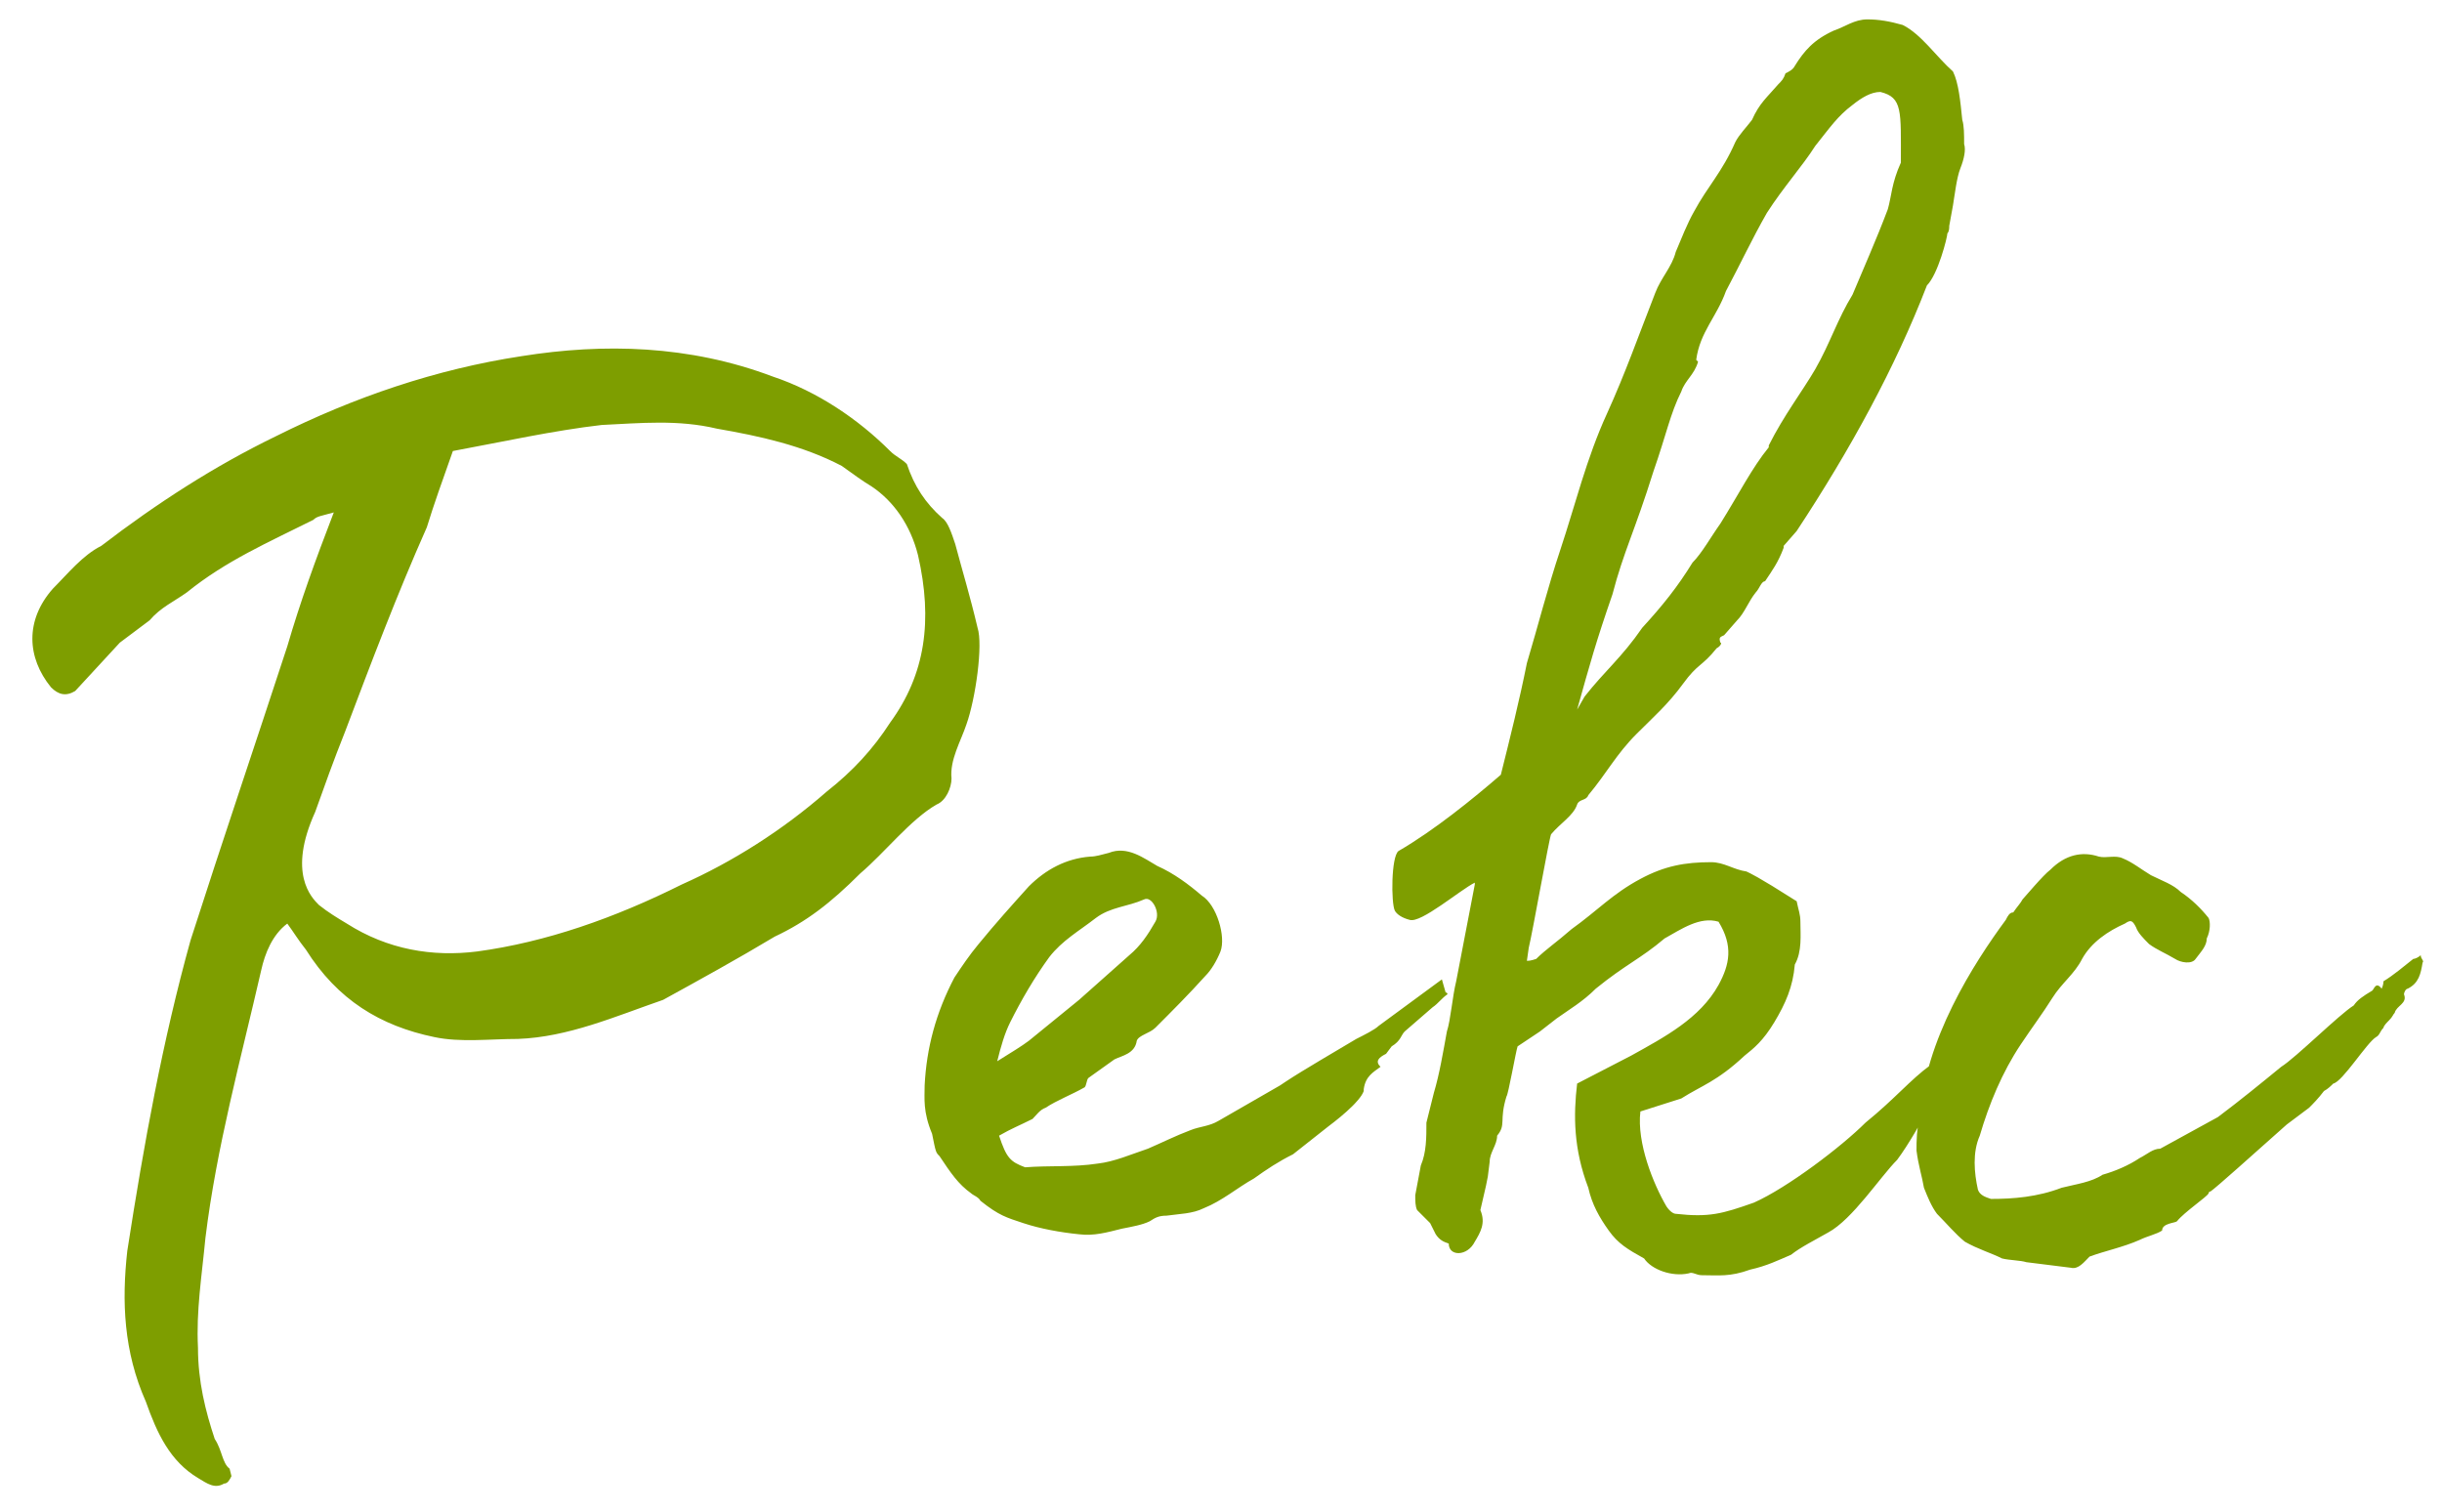 <?xml version="1.0" encoding="UTF-8"?> <svg xmlns="http://www.w3.org/2000/svg" width="84" height="52" viewBox="0 0 84 52" fill="none"><path d="M7.706 51.035C7.386 51.227 7.13 51.035 6.81 50.843C5.85 50.267 5.402 49.307 5.018 48.219C4.25 46.491 4.186 44.763 4.378 43.035C4.954 39.323 5.594 35.803 6.554 32.347C7.642 28.955 8.794 25.563 9.882 22.235C10.33 20.699 10.842 19.291 11.482 17.627C11.034 17.755 10.906 17.755 10.778 17.883C9.242 18.651 7.77 19.291 6.426 20.379C5.978 20.699 5.53 20.891 5.146 21.339L4.122 22.107L2.586 23.771C2.266 23.963 2.01 23.899 1.754 23.643C0.922 22.619 0.858 21.339 1.818 20.251C2.33 19.739 2.842 19.099 3.482 18.779C5.402 17.307 7.386 16.027 9.498 15.003C12.186 13.659 15.002 12.699 17.946 12.251C20.762 11.803 23.706 11.867 26.586 12.955C28.122 13.467 29.53 14.427 30.618 15.515C30.81 15.707 31.002 15.771 31.194 15.963C31.45 16.731 31.834 17.307 32.41 17.819C32.602 17.947 32.73 18.331 32.858 18.715C33.114 19.675 33.37 20.507 33.626 21.595C33.818 22.171 33.562 24.027 33.242 24.923C33.05 25.499 32.666 26.139 32.73 26.779C32.73 27.099 32.538 27.547 32.218 27.675C31.322 28.187 30.426 29.339 29.594 30.043C28.57 31.067 27.738 31.707 26.65 32.219C25.37 32.987 24.09 33.691 22.81 34.395C21.146 34.971 19.546 35.675 17.818 35.739C16.858 35.739 15.834 35.867 14.938 35.675C13.082 35.291 11.61 34.395 10.522 32.667C10.266 32.347 10.074 32.027 9.882 31.771C9.37 32.155 9.114 32.795 8.986 33.371C8.282 36.443 7.45 39.451 7.066 42.587C6.938 43.931 6.746 45.083 6.81 46.363C6.81 47.515 7.066 48.539 7.386 49.499C7.642 49.883 7.642 50.331 7.898 50.523L7.962 50.779C7.898 50.907 7.834 51.035 7.706 51.035ZM16.41 32.731C18.778 32.411 21.146 31.579 23.45 30.427C25.178 29.659 26.906 28.571 28.442 27.227C29.338 26.523 30.042 25.755 30.618 24.859C31.834 23.195 32.09 21.339 31.578 19.099C31.322 18.075 30.746 17.243 29.978 16.731C29.658 16.539 29.402 16.347 28.954 16.027C27.61 15.323 26.138 15.003 24.666 14.747C23.322 14.427 22.042 14.555 20.698 14.619C19.034 14.811 17.306 15.195 15.578 15.515C15.194 16.603 14.938 17.307 14.682 18.139C13.658 20.443 12.762 22.811 11.866 25.179C11.482 26.139 11.162 27.035 10.842 27.931C9.882 30.043 10.714 30.875 10.97 31.131C11.29 31.387 11.61 31.579 11.93 31.771C13.338 32.667 14.874 32.923 16.41 32.731ZM49.278 34.651L48.318 35.483C48.19 35.611 48.19 35.803 47.87 35.995L47.678 36.251C47.422 36.379 47.294 36.507 47.486 36.699C47.23 36.891 46.974 37.019 46.91 37.467V37.531C46.846 37.723 46.59 37.979 46.526 38.043C46.27 38.299 45.95 38.555 45.694 38.747L44.478 39.707C43.966 39.963 43.582 40.219 43.134 40.539C42.558 40.859 42.046 41.307 41.406 41.563C41.022 41.755 40.574 41.755 40.126 41.819C39.87 41.819 39.742 41.883 39.55 42.011C39.294 42.139 38.91 42.203 38.59 42.267C38.078 42.395 37.63 42.523 37.118 42.459C36.478 42.395 35.774 42.267 35.198 42.075C34.622 41.883 34.366 41.819 33.726 41.307C33.662 41.179 33.47 41.115 33.406 41.051C32.958 40.731 32.702 40.347 32.318 39.771C32.19 39.643 32.19 39.643 32.062 39.003C31.742 38.235 31.806 37.787 31.806 37.339C31.87 36.059 32.19 34.843 32.83 33.627C33.086 33.243 33.342 32.859 33.662 32.475C34.238 31.771 34.814 31.131 35.39 30.491C35.966 29.915 36.67 29.531 37.502 29.467C37.694 29.467 37.886 29.403 38.142 29.339C38.782 29.083 39.358 29.531 39.806 29.787C40.382 30.043 40.894 30.427 41.342 30.811C41.854 31.131 42.174 32.219 41.982 32.731C41.854 33.051 41.662 33.371 41.47 33.563C40.894 34.203 40.318 34.779 39.742 35.355C39.55 35.547 39.166 35.611 39.102 35.803C39.038 36.251 38.59 36.315 38.334 36.443L37.438 37.083C37.374 37.147 37.374 37.339 37.31 37.403C36.862 37.659 36.35 37.851 35.966 38.107C35.774 38.171 35.646 38.363 35.518 38.491C35.006 38.747 34.814 38.811 34.366 39.067C34.622 39.835 34.75 39.963 35.262 40.155C36.094 40.091 36.926 40.155 37.758 40.027C38.334 39.963 38.91 39.707 39.486 39.515C39.934 39.323 40.446 39.067 40.958 38.875C41.278 38.747 41.598 38.747 41.918 38.555L44.03 37.339L44.222 37.211C44.798 36.827 46.014 36.123 46.654 35.739C46.91 35.611 47.294 35.419 47.422 35.291L49.598 33.691L49.726 34.139C49.726 34.139 49.79 34.139 49.79 34.203C49.598 34.331 49.47 34.523 49.278 34.651ZM34.75 35.163C34.558 35.547 34.43 35.995 34.302 36.507C34.814 36.187 35.134 35.995 35.39 35.803L37.118 34.395L38.846 32.859C39.23 32.539 39.486 32.155 39.742 31.707C39.934 31.387 39.614 30.811 39.358 30.939C38.782 31.195 38.206 31.195 37.694 31.579C37.118 32.027 36.542 32.347 36.094 32.923C35.582 33.627 35.134 34.395 34.75 35.163ZM67.562 4.955C67.626 5.147 67.562 5.467 67.434 5.787C67.306 6.107 67.242 6.683 67.178 7.067L67.05 7.771C67.05 7.835 67.05 7.963 66.986 8.027C66.986 8.155 66.666 9.435 66.282 9.819C65.194 12.635 63.658 15.451 61.802 18.267L61.354 18.779V18.843C61.162 19.355 60.97 19.611 60.714 19.995C60.586 19.995 60.522 20.251 60.394 20.379C60.138 20.699 60.01 21.083 59.754 21.339L59.306 21.851C59.178 21.915 59.114 21.915 59.178 22.107C59.242 22.107 59.178 22.235 59.05 22.299C58.538 22.939 58.41 22.811 57.898 23.515C57.386 24.219 56.874 24.667 56.298 25.243C55.594 25.947 55.274 26.587 54.634 27.355C54.57 27.547 54.314 27.483 54.25 27.675C54.122 28.059 53.674 28.315 53.354 28.699C53.29 28.827 52.714 32.091 52.586 32.603L52.522 33.051C52.586 33.051 52.65 33.051 52.842 32.987C53.162 32.667 53.546 32.411 54.058 31.963C54.954 31.323 55.466 30.747 56.426 30.235C57.258 29.787 57.962 29.659 58.858 29.659C59.306 29.659 59.626 29.915 60.074 29.979C60.202 30.043 60.394 30.107 61.802 31.003C61.866 31.323 61.93 31.451 61.93 31.707C61.93 32.155 61.994 32.731 61.738 33.179C61.674 33.947 61.418 34.523 61.034 35.163C60.65 35.803 60.33 36.059 60.01 36.315C59.05 37.211 58.538 37.339 57.834 37.787L56.426 38.235C56.298 39.323 56.874 40.731 57.322 41.499C57.45 41.691 57.578 41.755 57.642 41.755C58.794 41.883 59.242 41.755 60.33 41.371C61.482 40.859 63.338 39.451 64.17 38.619C65.194 37.787 65.706 37.147 66.41 36.635L66.794 37.019C66.73 37.403 66.538 37.723 66.41 37.979C66.154 38.491 65.642 39.387 65.258 39.899C64.682 40.475 63.722 41.947 62.89 42.395C62.442 42.651 61.93 42.907 61.61 43.163C61.162 43.355 60.778 43.547 60.202 43.675C59.498 43.931 59.114 43.867 58.538 43.867C58.346 43.867 58.218 43.739 58.09 43.803C57.514 43.931 56.81 43.675 56.554 43.291C55.978 42.971 55.658 42.779 55.338 42.331C55.018 41.883 54.762 41.435 54.634 40.859C54.122 39.515 54.122 38.363 54.25 37.275L56.106 36.315C57.258 35.675 58.474 35.035 59.114 33.883C59.498 33.179 59.626 32.539 59.114 31.707C58.474 31.515 57.834 31.963 57.258 32.283C56.426 32.987 55.914 33.179 54.89 34.011C54.442 34.459 53.994 34.715 53.546 35.035L52.97 35.483L52.202 35.995C52.138 36.187 51.882 37.659 51.818 37.723C51.562 38.555 51.818 38.683 51.498 39.067C51.498 39.387 51.242 39.643 51.242 39.963L51.178 40.475L51.114 40.795L50.922 41.627C51.114 42.075 50.922 42.395 50.73 42.715C50.474 43.227 49.834 43.227 49.834 42.779C49.642 42.715 49.514 42.651 49.386 42.459L49.194 42.075L48.746 41.627C48.682 41.499 48.682 41.307 48.682 41.115L48.874 40.091C49.066 39.643 49.066 39.131 49.066 38.619L49.322 37.595C49.514 36.955 49.642 36.187 49.77 35.483C49.898 35.099 49.962 34.267 50.09 33.755L50.73 30.427V30.363C50.218 30.619 48.874 31.771 48.49 31.643C48.234 31.579 48.042 31.451 47.978 31.323C47.85 31.067 47.85 29.467 48.106 29.275C49.322 28.571 50.666 27.483 51.626 26.651C51.946 25.371 52.266 24.091 52.522 22.811C52.906 21.531 53.226 20.251 53.674 18.907C54.186 17.371 54.57 15.771 55.274 14.235C55.914 12.827 56.362 11.547 56.938 10.075C57.13 9.563 57.514 9.179 57.642 8.667C57.834 8.219 58.026 7.707 58.282 7.259C58.73 6.427 59.242 5.915 59.69 4.891C59.818 4.635 60.074 4.379 60.266 4.123C60.522 3.547 60.778 3.355 61.162 2.907C61.29 2.779 61.354 2.715 61.418 2.523C61.546 2.459 61.674 2.395 61.738 2.267C62.058 1.755 62.378 1.371 63.082 1.051C63.466 0.923 63.786 0.667 64.234 0.667C64.618 0.667 65.002 0.731 65.45 0.859C66.09 1.179 66.602 1.947 67.178 2.459C67.37 2.843 67.434 3.483 67.498 4.123C67.562 4.315 67.562 4.635 67.562 4.955ZM65.386 5.595C65.386 3.803 65.45 3.355 64.682 3.163C64.362 3.163 64.042 3.355 63.722 3.611C63.21 3.995 62.954 4.379 62.442 5.019C61.994 5.723 61.354 6.427 60.778 7.323C60.266 8.219 59.882 9.051 59.37 10.011C59.05 10.907 58.474 11.419 58.346 12.379L58.41 12.443C58.282 12.891 57.962 13.083 57.834 13.467C57.45 14.235 57.322 14.939 56.874 16.219C56.234 18.267 55.85 18.971 55.466 20.443C54.89 22.107 54.698 22.811 54.25 24.411L54.506 23.963C55.21 23.067 55.786 22.619 56.49 21.595C57.194 20.827 57.706 20.187 58.218 19.355C58.538 19.035 58.858 18.459 59.178 18.011C59.818 16.987 60.266 16.091 60.842 15.387V15.323C61.354 14.299 61.994 13.467 62.442 12.699C62.954 11.803 63.21 10.971 63.722 10.139C64.042 9.371 64.554 8.219 64.938 7.195C65.066 6.747 65.066 6.299 65.386 5.595ZM83.268 32.859C83.268 32.987 83.396 33.051 83.332 33.115C83.268 33.499 83.204 33.819 82.82 34.011C82.756 34.011 82.692 34.139 82.692 34.203C82.82 34.523 82.436 34.587 82.372 34.843C82.308 34.907 82.308 34.971 82.18 35.099C82.116 35.163 81.988 35.291 81.988 35.355C81.86 35.483 81.86 35.611 81.732 35.675C81.412 35.867 80.58 37.211 80.26 37.275C80.196 37.339 80.068 37.467 79.94 37.531C79.748 37.787 79.556 37.979 79.428 38.107L78.66 38.683C77.508 39.707 76.228 40.859 76.036 40.987C75.972 40.987 75.972 41.051 75.972 41.051C75.908 41.179 75.14 41.691 74.884 42.011C74.82 42.075 74.372 42.075 74.372 42.331C74.18 42.459 73.86 42.523 73.604 42.651C73.028 42.907 72.388 43.035 71.876 43.227C71.684 43.419 71.492 43.675 71.236 43.611L69.7 43.419C69.508 43.355 69.124 43.355 68.868 43.291C68.484 43.099 68.036 42.971 67.588 42.715C67.268 42.459 66.948 42.075 66.628 41.755C66.436 41.499 66.308 41.179 66.18 40.859C66.116 40.475 65.988 40.091 65.924 39.579C65.924 39.259 65.924 38.811 66.052 38.427C66.18 35.803 67.908 33.115 68.996 31.643C69.06 31.515 69.124 31.387 69.252 31.387C69.38 31.195 69.508 31.067 69.572 30.939C69.636 30.875 70.276 30.107 70.532 29.915C71.044 29.403 71.62 29.275 72.196 29.467C72.452 29.531 72.772 29.403 73.028 29.531C73.348 29.659 73.668 29.915 73.988 30.107C74.372 30.299 74.756 30.427 75.012 30.683C75.396 30.939 75.716 31.259 75.972 31.579C76.036 31.707 76.036 32.027 75.908 32.283C75.908 32.539 75.716 32.731 75.524 32.987C75.396 33.179 75.012 33.115 74.82 32.987C74.5 32.795 74.18 32.667 73.924 32.475C73.732 32.283 73.54 32.091 73.476 31.899C73.348 31.643 73.284 31.643 73.092 31.771C72.516 32.027 71.94 32.411 71.62 32.987C71.364 33.499 70.916 33.819 70.596 34.331C70.276 34.843 69.892 35.355 69.508 35.931C68.868 36.891 68.42 37.979 68.1 39.067C67.844 39.643 67.908 40.347 68.036 40.923C68.1 41.115 68.292 41.179 68.484 41.243C69.252 41.243 70.084 41.179 70.916 40.859C71.428 40.731 71.94 40.667 72.324 40.411C72.772 40.283 73.22 40.091 73.604 39.835C73.86 39.707 74.052 39.515 74.308 39.515L76.292 38.427C77.06 37.851 77.764 37.275 78.468 36.699C78.98 36.379 80.452 34.907 80.964 34.587C81.092 34.395 81.284 34.267 81.604 34.075C81.668 34.011 81.732 33.755 81.924 34.011C81.988 33.883 81.988 33.755 81.988 33.755C82.308 33.563 82.692 33.243 83.012 32.987C83.076 32.987 83.204 32.923 83.268 32.859Z" fill="#7E9E00"></path></svg> 
